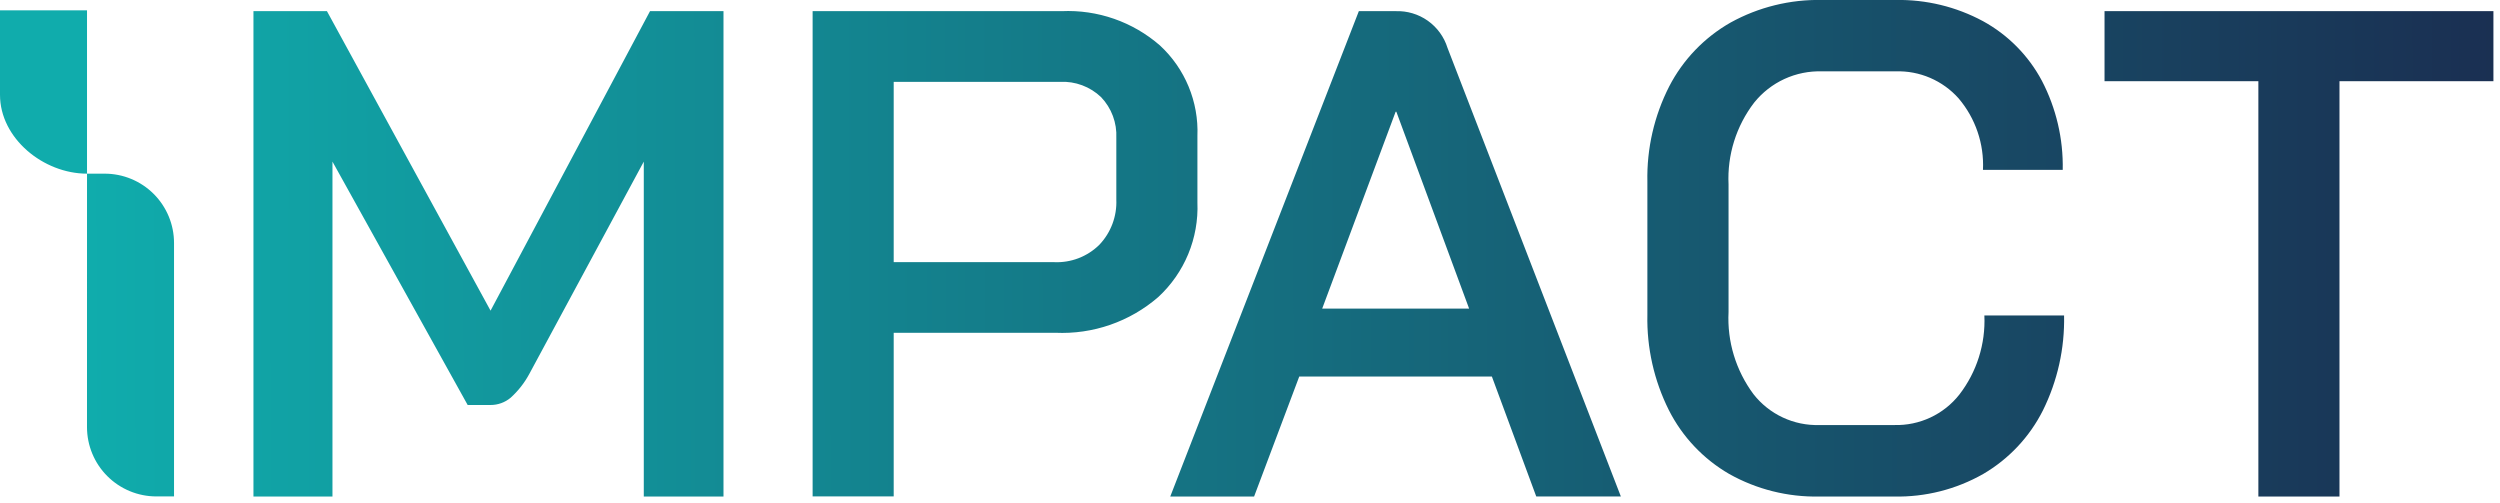 <svg width="144" height="29" viewBox="0 0 144 29" fill="none" xmlns="http://www.w3.org/2000/svg">
<g clip-path="url(#clip0_58_2)">
<path fill-rule="evenodd" clip-rule="evenodd" d="M99.601 27.3C98.111 26.437 96.904 25.161 96.127 23.625C95.274 21.922 94.849 20.037 94.889 18.133V10.466C94.848 8.56 95.281 6.673 96.148 4.974C96.945 3.433 98.173 2.157 99.681 1.299C101.293 0.409 103.112 -0.039 104.953 -0.001H109.185C110.94 -0.034 112.673 0.386 114.219 1.218C115.661 2.007 116.84 3.201 117.613 4.652C118.437 6.235 118.85 8.001 118.813 9.785H114.219C114.29 8.286 113.789 6.815 112.819 5.67C112.365 5.159 111.804 4.755 111.176 4.485C110.548 4.215 109.869 4.087 109.186 4.11H104.954C104.207 4.086 103.464 4.236 102.784 4.548C102.105 4.861 101.508 5.327 101.04 5.91C100.006 7.258 99.483 8.928 99.564 10.625V17.973C99.478 19.67 99.987 21.344 101.002 22.706C101.451 23.279 102.028 23.738 102.687 24.046C103.346 24.355 104.068 24.504 104.795 24.482H109.108C109.827 24.502 110.541 24.354 111.193 24.049C111.844 23.744 112.416 23.291 112.861 22.725C113.863 21.424 114.373 19.811 114.3 18.171H118.891C118.931 20.068 118.512 21.946 117.669 23.646C116.901 25.17 115.708 26.439 114.235 27.3C112.672 28.189 110.899 28.638 109.102 28.6H104.789C102.975 28.637 101.183 28.188 99.601 27.3ZM46.807 0.643H61.144C63.218 0.547 65.25 1.255 66.815 2.62C67.53 3.281 68.093 4.089 68.465 4.989C68.837 5.888 69.01 6.857 68.971 7.83V11.66C69.013 12.678 68.832 13.693 68.443 14.634C68.053 15.575 67.464 16.42 66.715 17.111C65.075 18.532 62.952 19.268 60.784 19.168H51.477V28.592H46.807V0.643ZM60.707 15.1C61.188 15.123 61.669 15.046 62.119 14.874C62.569 14.702 62.979 14.438 63.322 14.1C63.651 13.754 63.907 13.346 64.075 12.899C64.243 12.453 64.32 11.977 64.3 11.5V7.95C64.321 7.518 64.254 7.086 64.103 6.681C63.952 6.276 63.72 5.906 63.421 5.593C63.108 5.295 62.738 5.063 62.333 4.912C61.928 4.761 61.496 4.693 61.064 4.714H51.477V15.097H60.706L60.707 15.1ZM14.599 0.643H18.832L28.256 17.894L37.441 0.643H41.673V28.599H37.082V9.309L30.492 21.53C30.214 22.049 29.849 22.516 29.412 22.91C29.087 23.181 28.678 23.329 28.255 23.328H26.938L19.15 9.309V28.599H14.599V0.643ZM85.933 21.69H74.836L72.236 28.599H67.407L78.269 0.643H80.385C81.047 0.618 81.699 0.812 82.24 1.194C82.781 1.577 83.18 2.127 83.377 2.759L93.361 28.596H88.488L85.933 21.69ZM76.158 17.776H84.621L80.429 6.435H80.389L76.158 17.776ZM121.221 4.677H130.082V28.599H134.754V4.677H143.621V0.643H121.221V4.677ZM0 0.595V5.462C0 7.969 2.5 10.003 5.012 10.003V0.595H0ZM6.033 10.003H5.012L5.011 24.603C5.012 25.661 5.432 26.676 6.181 27.424C6.929 28.173 7.944 28.593 9.002 28.594H10.024V13.994C10.024 12.936 9.603 11.921 8.855 11.173C8.106 10.424 7.092 10.004 6.033 10.003Z" fill="url(#paint0_linear_58_2)"/>
</g>
<defs>
<linearGradient id="paint0_linear_58_2" x1="5.011" y1="19.299" x2="144" y2="19" gradientUnits="userSpaceOnUse">
<stop stop-color="#10ACAC"/>
<stop offset="1" stop-color="#1A2F52"/>
</linearGradient>
<clipPath id="clip0_58_2">
<rect width="143.624" height="28.599" fill="white"/>
</clipPath>
</defs>
</svg>

